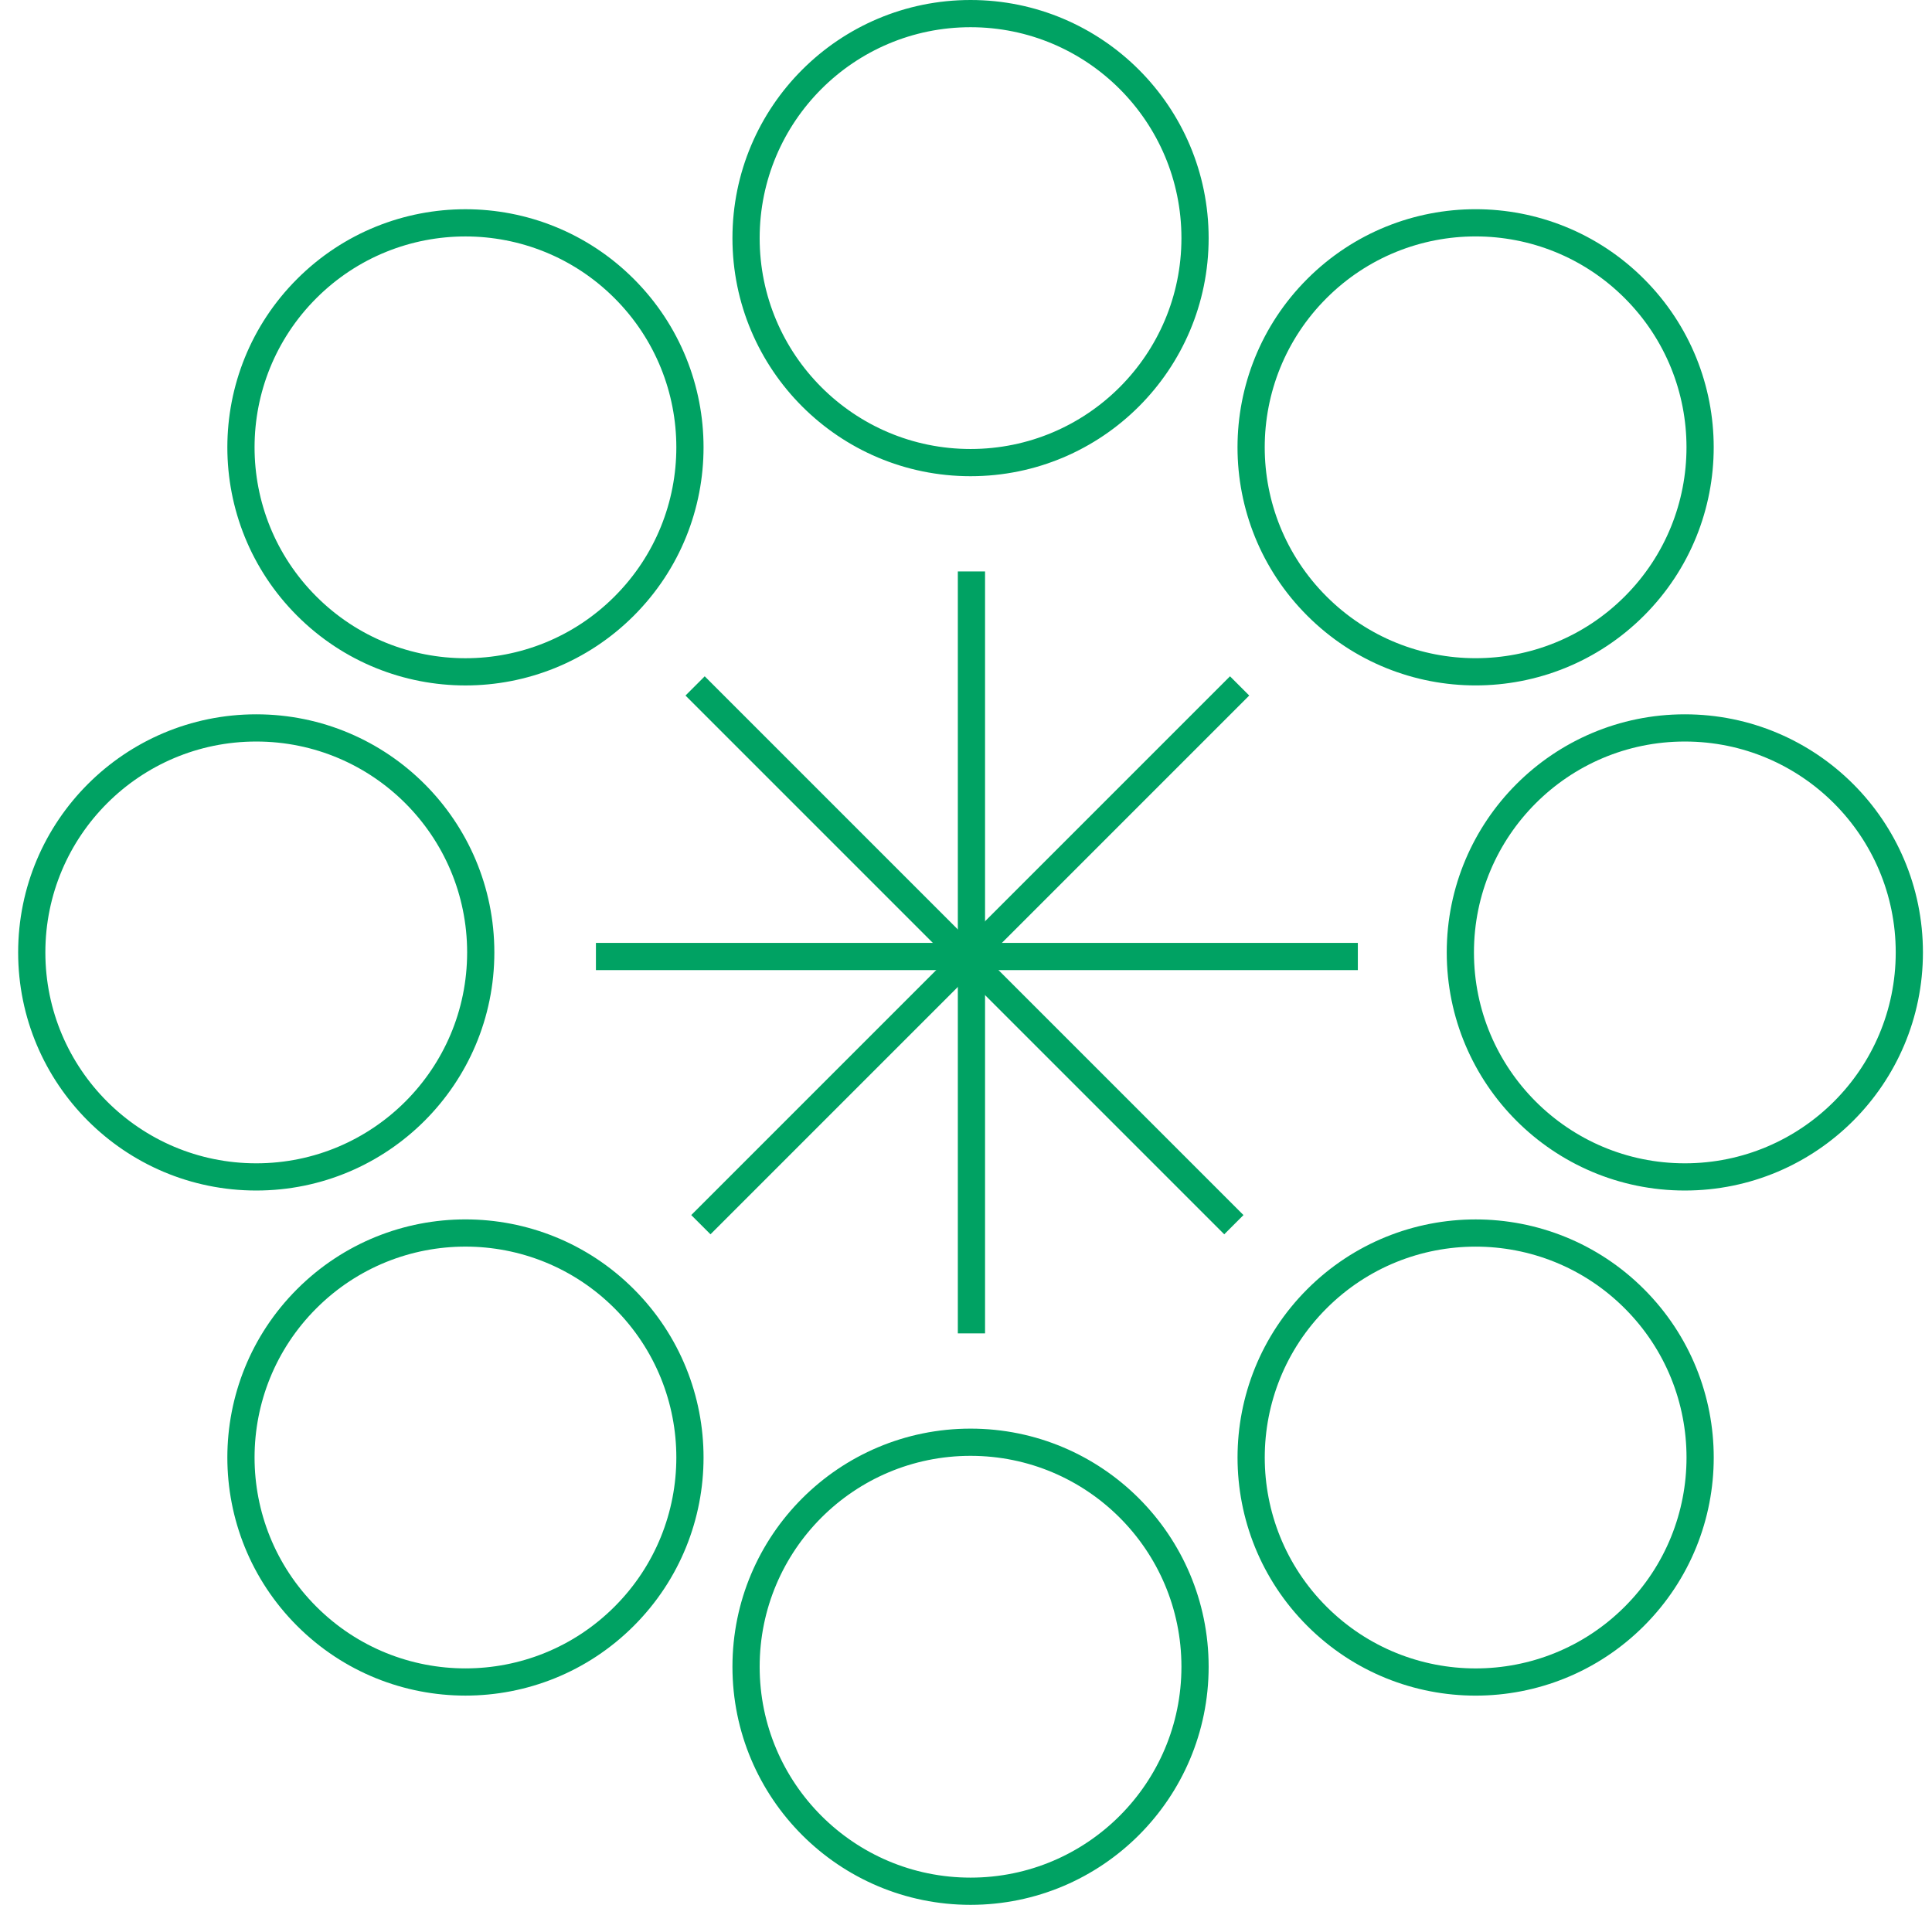 <svg width="71" height="70" viewBox="0 0 71 70" fill="none" xmlns="http://www.w3.org/2000/svg">
<circle cx="35.667" cy="8.75" r="8.25" stroke="#00A263"/>
<circle cx="35.667" cy="61.25" r="8.25" stroke="#00A263"/>
<circle cx="9.417" cy="35" r="8.25" transform="rotate(-90 9.417 35)" stroke="#00A263"/>
<circle cx="61.917" cy="35" r="8.25" transform="rotate(-90 61.917 35)" stroke="#00A263"/>
<circle cx="17.105" cy="16.439" r="8.25" transform="rotate(-45 17.105 16.439)" stroke="#00A263"/>
<circle cx="54.229" cy="53.562" r="8.25" transform="rotate(-45 54.229 53.562)" stroke="#00A263"/>
<circle cx="54.228" cy="16.438" r="8.25" transform="rotate(45 54.228 16.438)" stroke="#00A263"/>
<circle cx="17.105" cy="53.561" r="8.25" transform="rotate(45 17.105 53.561)" stroke="#00A263"/>
<path fill-rule="evenodd" clip-rule="evenodd" d="M36.2 21V49H35.2V21H36.2Z" fill="#00A263"/>
<path fill-rule="evenodd" clip-rule="evenodd" d="M49.9 35.65H21.9V34.65H49.9V35.65Z" fill="#00A263"/>
<path fill-rule="evenodd" clip-rule="evenodd" d="M45.909 25.56L26.11 45.359L25.403 44.652L45.202 24.853L45.909 25.56Z" fill="#00A263"/>
<path fill-rule="evenodd" clip-rule="evenodd" d="M44.99 45.359L25.191 25.56L25.898 24.853L45.697 44.652L44.99 45.359Z" fill="#00A263"/>
</svg>
